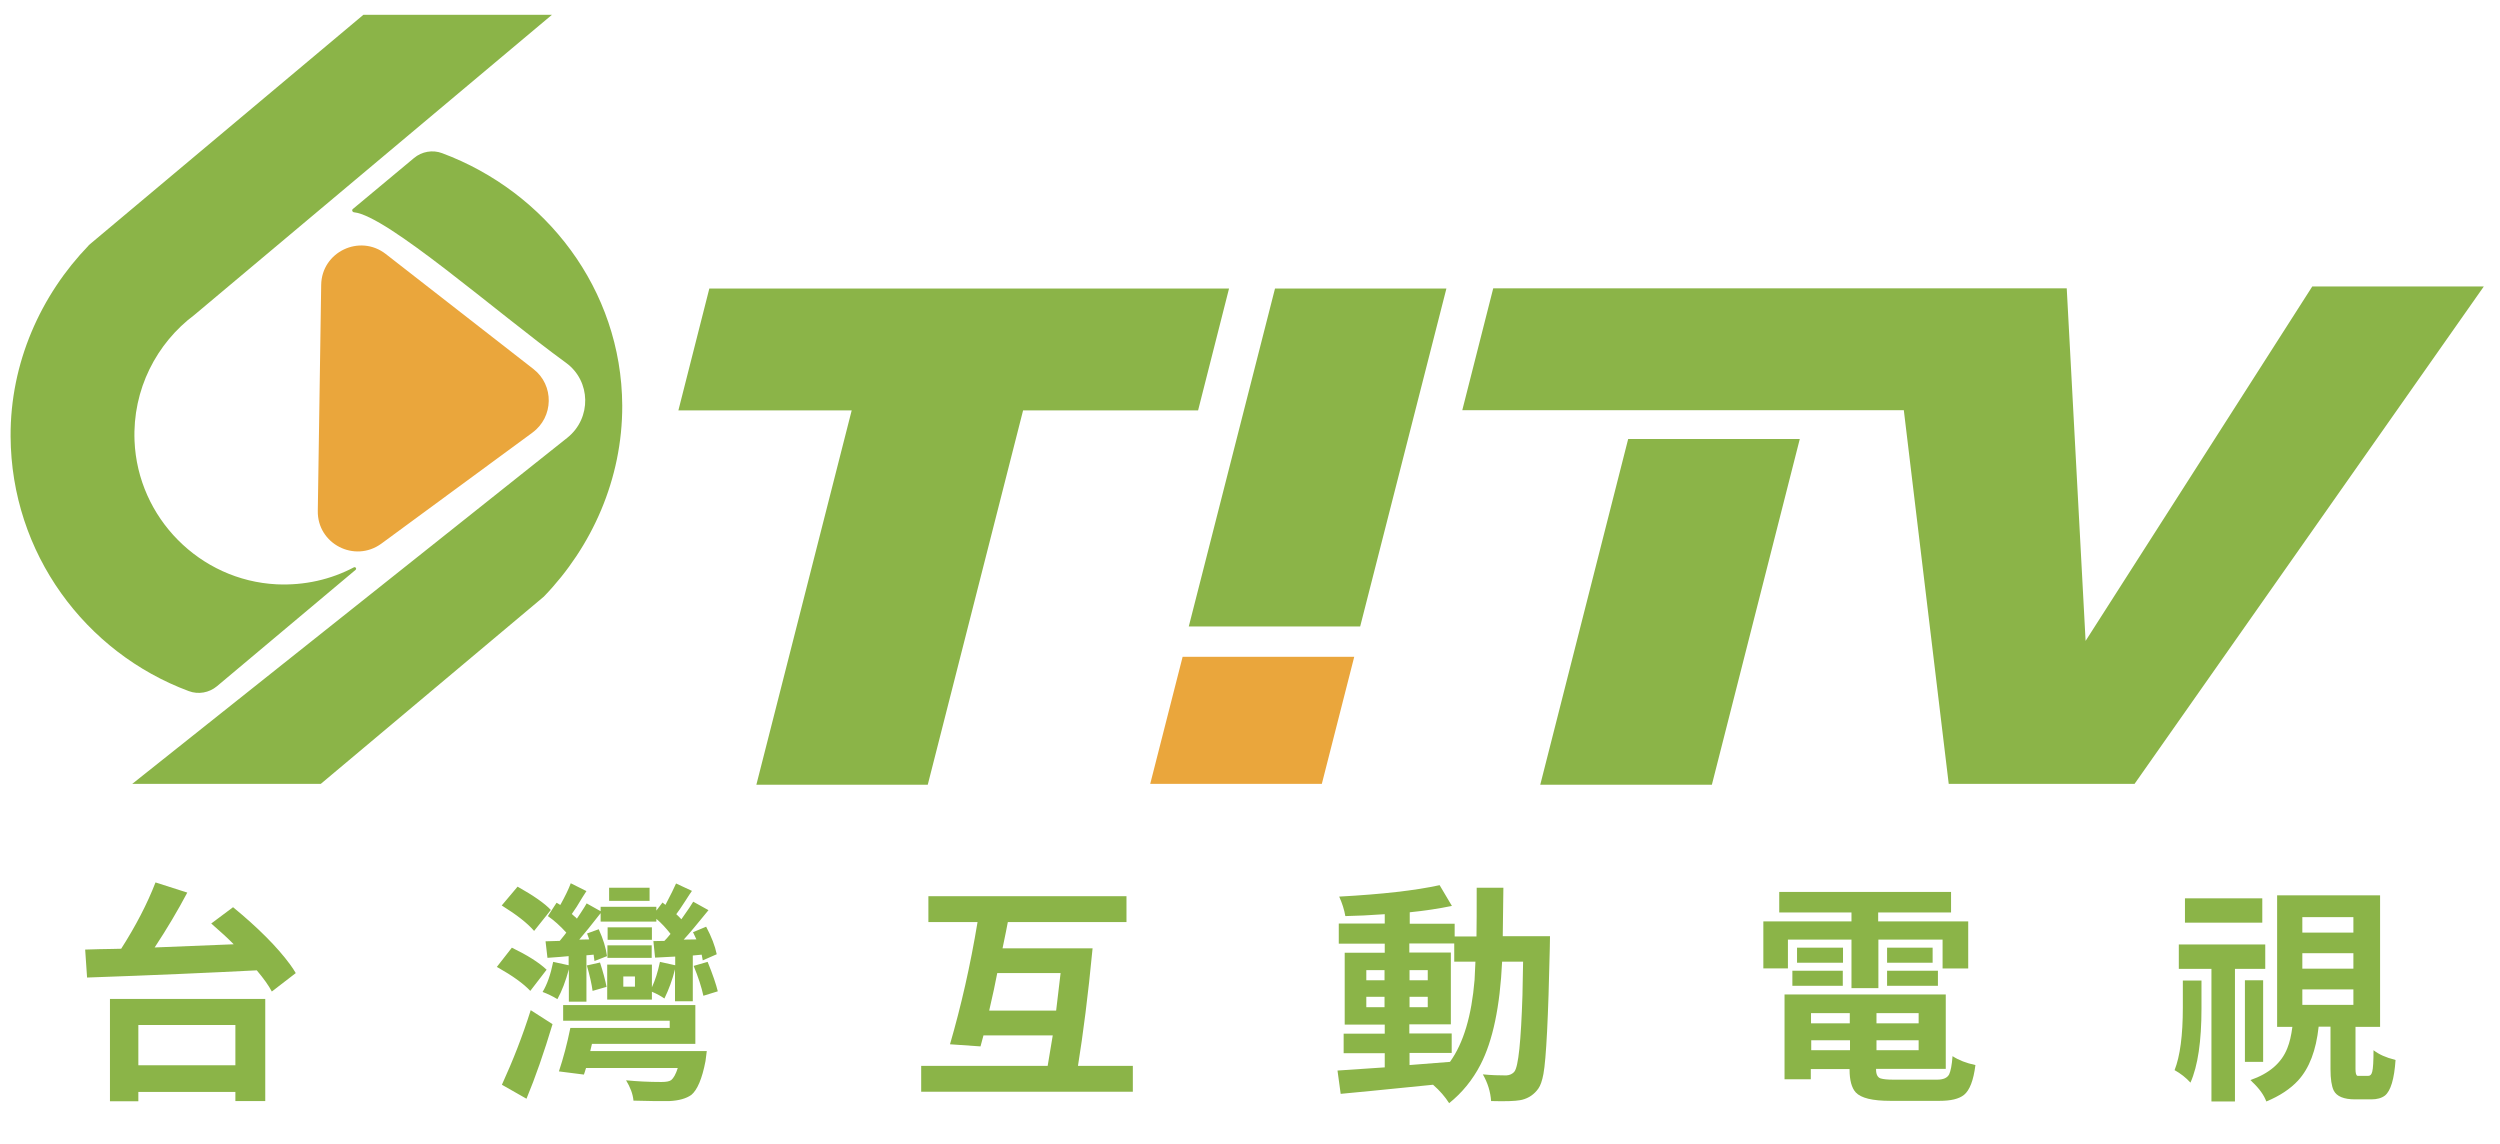 <?xml version="1.0" encoding="utf-8"?>
<!-- Generator: Adobe Illustrator 25.0.0, SVG Export Plug-In . SVG Version: 6.00 Build 0)  -->
<svg version="1.1" id="圖層_1" xmlns="http://www.w3.org/2000/svg" xmlns:xlink="http://www.w3.org/1999/xlink" x="0px" y="0px"
	 viewBox="0 0 1180 540" style="enable-background:new 0 0 1180 540;" xml:space="preserve">
<style type="text/css">
	.st0{fill:#EAA63C;}
	.st1{fill:#8BB448;}
</style>
<g>
	<path class="st0" d="M251.3,204.2L180,256.6c-12.6,9.2-30.3,0.1-30-15.5l1.6-106.6c0.2-15.6,18.2-24.2,30.5-14.6l69.7,54.3
		C261.6,181.8,261.4,196.8,251.3,204.2z"/>
	<polygon class="st0" points="623.9,370 639.2,310 558.2,310 542.9,370 	"/>
	<path class="st1" d="M849.5,207.2L808,370.4h-81l41.5-163.2H849.5z M682.7,136.2h-80.9l-40.7,159.5H642L682.7,136.2z M565.5,193.7
		h-82.6l-45,176.7H357l45-176.7h-81.8l14.6-57.5h245.3L565.5,193.7z M1172.3,135.3L1007.5,370H988h-46.8h-21.4l-21.2-176.4H690.2
		l14.6-57.5h186.9h58.4h25.4l8.9,166.4l107-167.3h80.9V135.3z M63.5,208.1c1.5,36.3,30.8,65.9,67.1,67.7c13.2,0.6,25.6-2.3,36.4-8
		c0.8-0.4,1.5,0.6,0.8,1.2l-65.4,54.9c-3.7,3.1-8.8,4-13.3,2.3C40.2,308,5.3,261.1,5,206c-0.2-34.7,14.2-66.7,36.9-90.2h-0.1
		L171.5,7h89l-89,74.7l0,0l-79.7,66.9C73.9,162,62.5,183.8,63.5,208.1z M256.7,281.6L256.7,281.6L151.4,370h-89l205.4-163.4
		c11.5-9.2,11.2-26.8-0.7-35.4c-33-24-84.4-69.4-100-71c-0.8-0.1-1.2-1.1-0.5-1.6l28.8-24c3.7-3.1,8.8-4,13.3-2.3
		c48.8,18.2,84.7,64.1,85,119.1C293.8,226.1,279.4,258.1,256.7,281.6z"/>
</g>
<g>
	<path class="st1" d="M99.7,435.9l10.3-7.7c11.8,9.7,20.8,18.7,26.9,27c1.1,1.5,2,2.9,2.7,4.1l-11.3,8.7c-1.4-2.7-3.8-6.1-7.1-10
		c-21.6,1.1-48.3,2.3-80.1,3.4l-0.9-13.2c1.4,0,3.7-0.1,6.8-0.2c4.5-0.1,7.9-0.1,10.2-0.2c6.9-10.8,12.3-21.2,16.2-31.3l15,4.8
		c-4.5,8.5-9.6,17.1-15.4,25.9c8-0.3,20.4-0.8,37.3-1.5C107.8,443.1,104.2,439.8,99.7,435.9z M51.9,519.8v-48.3h73.3v48.2h-14.1
		v-4.3H65.3v4.4H51.9z M111.1,483.8H65.3v19h45.8V483.8z"/>
	<path class="st1" d="M258,457.7l-7.7,10c-3.2-3.4-8.3-7.1-15.4-11.1c-0.1-0.1-0.3-0.1-0.4-0.2l7.1-9.1
		C248.8,450.8,254.3,454.2,258,457.7z M260,429.5l-7.9,9.9c-3.2-3.7-8.2-7.6-15.1-11.9c-0.1-0.1-0.1-0.1-0.2-0.1l7.5-8.9
		C251.8,422.7,257.1,426.4,260,429.5z M248.5,518.6l-11.6-6.6c5.2-11.4,9.8-23.1,13.6-35.2l10.3,6.6
		C256.8,496.7,252.7,508.5,248.5,518.6z M268.5,472.6v-15.1c-1.5,5.6-3.3,10.3-5.4,14.1c-2.3-1.4-4.6-2.5-7-3.4
		c2.1-3.4,3.8-8.2,5-14.2l7.3,1.6v-4.3c-2,0.2-5.3,0.5-10,0.8l-0.9-7.8l6.7-0.2c1.7-2.1,2.8-3.4,3.1-3.9c-2.9-3.2-5.8-5.8-8.7-7.8
		l4.1-6.3c0.2,0.1,0.5,0.3,0.9,0.5c0.4,0.3,0.7,0.5,0.9,0.5c2.2-4,3.9-7.4,4.9-10.2l7.4,3.7c-1.1,1.6-2.6,4.1-4.6,7.4
		c-1.1,1.6-1.8,2.7-2.3,3.4c0.2,0.2,0.6,0.5,1.1,1c0.6,0.5,1.1,0.9,1.3,1.2c0.4-0.6,1-1.5,1.8-2.7c1.4-2.1,2.3-3.6,2.8-4.5l6.6,3.7
		V428h26.3v1.8l2.9-3.8l1.4,1.1c2.5-4.8,4.2-8.2,5-10.1l7.5,3.5c-0.7,1-1.8,2.6-3.1,4.7c-1.9,3-3.4,5.1-4.3,6.3
		c0.9,0.8,1.7,1.6,2.4,2.4c3.1-4.3,4.9-7.1,5.6-8.3l7.2,4c-5.2,6.4-9.1,11.1-11.7,13.9l6-0.1c-0.7-1.6-1.3-2.7-1.6-3.4l6.2-2.6
		c2.5,4.7,4.2,9.1,5,13l-6.6,2.9c-0.1-0.6-0.3-1.5-0.5-2.7L327,451v21.6h-8.4v-15.1c-1.2,4.9-2.9,9.5-5,13.8c-1.4-1-3.3-2.1-5.9-3.2
		v3.7h-21.1v-16.5h21.1V466c1.5-3.2,2.8-7.2,3.8-12l7.2,1.6v-4.1l-9.5,0.5l-0.8-7.8l5.2-0.1c0.3-0.3,0.7-0.8,1.3-1.4
		c0.7-0.9,1.3-1.6,1.6-1.9c-2.1-2.7-4.3-5.1-6.7-7.1v1.3h-26.3v-4c-4.2,5.4-7.6,9.6-10.1,12.5l4.7-0.1c-0.4-1.3-0.8-2.2-1-2.8l5.5-2
		c2.1,4.6,3.4,8.8,3.9,12.7l-5.9,2.3c-0.2-1.6-0.4-2.6-0.4-3l-3.4,0.3v21.9H268.5z M278.6,496.1h55c0,0.1-0.2,1.6-0.6,4.7
		c-1.6,8.4-3.9,13.7-6.7,16c-2.4,1.7-5.9,2.7-10.3,2.9c-3.5,0.1-9.2,0-17-0.2c-0.3-3.2-1.5-6.3-3.5-9.6c5.1,0.5,10.6,0.8,16.7,0.8
		c2.3,0,3.8-0.3,4.6-0.9c1.1-0.9,2.2-2.8,3.1-5.7h-43.3c-0.4,1.4-0.8,2.5-1,3.1l-11.8-1.5c2.1-6.3,3.9-13.1,5.4-20.5h46.9v-3.4
		h-50.3v-7.4h62.4v18.3h-48.8L278.6,496.1z M286.3,465.8l-6.6,1.9c-0.4-3.1-1.3-7.1-2.7-12l6.2-1.4
		C284.7,458.9,285.7,462.7,286.3,465.8z M307.7,437.7v5.9h-20.9v-5.9H307.7z M286.7,452.1v-5.9h20.9v5.9H286.7z M306.6,419v6.2
		h-19.1V419H306.6z M299.7,465.7v-4.8h-5.5v4.8H299.7z M327.4,455.9l6.6-1.9c2.4,5.9,4,10.6,4.8,13.9L332,470
		C331.1,465.9,329.6,461.2,327.4,455.9z"/>
	<path class="st1" d="M508.8,503.1h25.9v12.2h-99.9v-12.2h59.7c1.2-7.1,2-11.9,2.4-14.4h-32.7l-1.4,5.2l-14.4-1
		c5.2-17.9,9.6-37.1,13-57.7h-23.2V423h93.5v12.2h-56c-0.4,2.1-1.2,6.3-2.5,12.4h42.5C513.6,469.7,511.2,488.2,508.8,503.1z
		 M466.9,477h31.6c0.9-7.4,1.6-13.3,2.1-17.7h-29.9C469.9,463.7,468.6,469.6,466.9,477z"/>
	<path class="st1" d="M709.3,441.9h22.3c0,0.1,0,2-0.1,5.8c-0.7,32.4-1.7,52.1-3,59.2c-0.6,3.2-1.4,5.5-2.4,6.9
		c-1.9,2.7-4.5,4.5-7.7,5.3c-0.4,0.1-0.7,0.1-1,0.2c-2.2,0.4-6.7,0.6-13.5,0.4h-0.1c-0.3-4.4-1.6-8.6-3.9-12.6
		c4,0.4,7.7,0.5,11.1,0.5c1.6-0.1,2.9-0.7,3.8-1.8c1.9-2.4,3.1-14.4,3.8-36c0.1-4.7,0.2-10,0.3-15.9H709c-1,21.2-4.4,37.4-10.2,48.6
		c-3.7,7.2-8.7,13.3-14.8,18.2c-1.9-3-4.4-5.9-7.6-8.7c-24.2,2.4-38.7,3.9-43.6,4.3l-1.5-11c8.7-0.6,16.2-1.1,22.3-1.5v-6.7h-19.4
		v-9.2h19.4v-4.3h-18.9v-33.9h18.9v-4.3h-21.7v-9.5h21.7v-4.4c-7,0.5-13.2,0.8-18.6,0.9c-0.5-3-1.5-6.1-2.9-9.2
		c20.2-1.1,36-2.9,47.4-5.4l5.8,9.8c-6.3,1.3-12.9,2.3-19.9,3v5.4h21.2v6h10.3c0.1-4.9,0.1-12.6,0.1-23h12.6
		C709.5,429.4,709.4,437,709.3,441.9z M644.9,457.9v4.8h8.6v-4.8H644.9z M644.9,475.4h8.6v-4.9h-8.6V475.4z M665.3,497.1v5.6
		c5-0.4,11.4-0.9,19.1-1.5c6.4-8.9,10.2-21.8,11.6-38.7c0.1-2.7,0.3-5.6,0.4-8.6h-10v-8.6h-21.2v4.3h19.6v33.9h-19.6v4.3h20v9.2
		H665.3z M665.3,462.7h8.6v-4.8h-8.6V462.7z M673.9,470.5h-8.6v4.9h8.6V470.5z"/>
	<path class="st1" d="M843.9,443.5v13.6h-11.6v-22.2h41.6v-4.2h-34.1v-9.7h81.1v9.7h-34.4v4.2H929v22.2h-12.1v-13.6h-30.3v22.9
		h-12.7v-22.9H843.9z M893.6,509.6h20.7c2.9,0,4.8-0.8,5.7-2.5c0.7-1.5,1.3-4.4,1.6-8.6c2.9,1.9,6.5,3.3,10.8,4.2
		c-0.9,7.2-2.7,11.9-5.4,14.1c-2.4,1.9-6.2,2.8-11.6,2.8h-23.1c-8.5,0-13.9-1.3-16.4-4c-1.9-2.1-2.9-5.7-2.9-10.7v-0.3h-18.3v4.8
		h-12.4v-40h76.1v35.1h-32.9v0.3c0,2.3,0.7,3.7,2.1,4.2C888.9,509.4,890.8,509.6,893.6,509.6z M846,465.3v-7.1h23.8v7.1H846z
		 M869.9,447.3v7.1h-21.7v-7.1H869.9z M873.1,478.2h-18.3v4.8h18.3V478.2z M854.9,495.7h18.3V491h-18.3V495.7z M905.6,483v-4.8
		h-19.9v4.8H905.6z M885.7,495.7h19.9V491h-19.9V495.7z M890.7,447.3h21.5v7.1h-21.5V447.3z M890.7,465.3v-7.1h24v7.1H890.7z"/>
	<path class="st1" d="M1030.3,475.6v-12.8h8.8v13.2c0,15.4-1.7,27.1-5.2,35c-2.1-2.3-4.6-4.3-7.5-5.9
		C1029,498.5,1030.3,488.7,1030.3,475.6z M1069.3,457.3h-14.4v62.6h-11.1v-62.6h-15.4v-11.5h40.8V457.3z M1067.8,424v11.5h-36.5V424
		H1067.8z M1068.2,462.7v38.5h-8.6v-38.5H1068.2z M1113.7,507.8h4.2c0.9,0,1.5-0.7,1.8-2c0.4-1.5,0.6-4.9,0.6-10.1
		c2.6,2,5.9,3.5,10.1,4.5c0.1,0.1,0.2,0.1,0.3,0.1c-0.6,9-2.3,14.6-5,16.8c-1.6,1.2-3.7,1.8-6.4,1.8h-7.7c-5.3,0-8.7-1.4-10.1-4.2
		c-1-2.1-1.5-5.4-1.5-10v-20.1h-5.6c-1.2,11.2-4.4,19.6-9.7,25.4c-3.7,4-8.7,7.3-15,9.9c-1.1-3-3.3-6.1-6.6-9.2
		c-0.3-0.4-0.6-0.6-0.9-0.9c8.9-3.1,14.7-8.1,17.4-15c1.1-2.7,1.9-6.1,2.4-10.1h-7.2v-62.1h48.6v62.1h-11.6v19.9c0,2,0.3,3.1,1,3.2
		C1113,507.8,1113.3,507.8,1113.7,507.8z M1086.7,432.9v7.3h24.1v-7.3H1086.7z M1086.7,449.9v7.3h24.1v-7.3H1086.7z M1086.7,467v7.3
		h24.1V467H1086.7z"/>
</g>
</svg>
